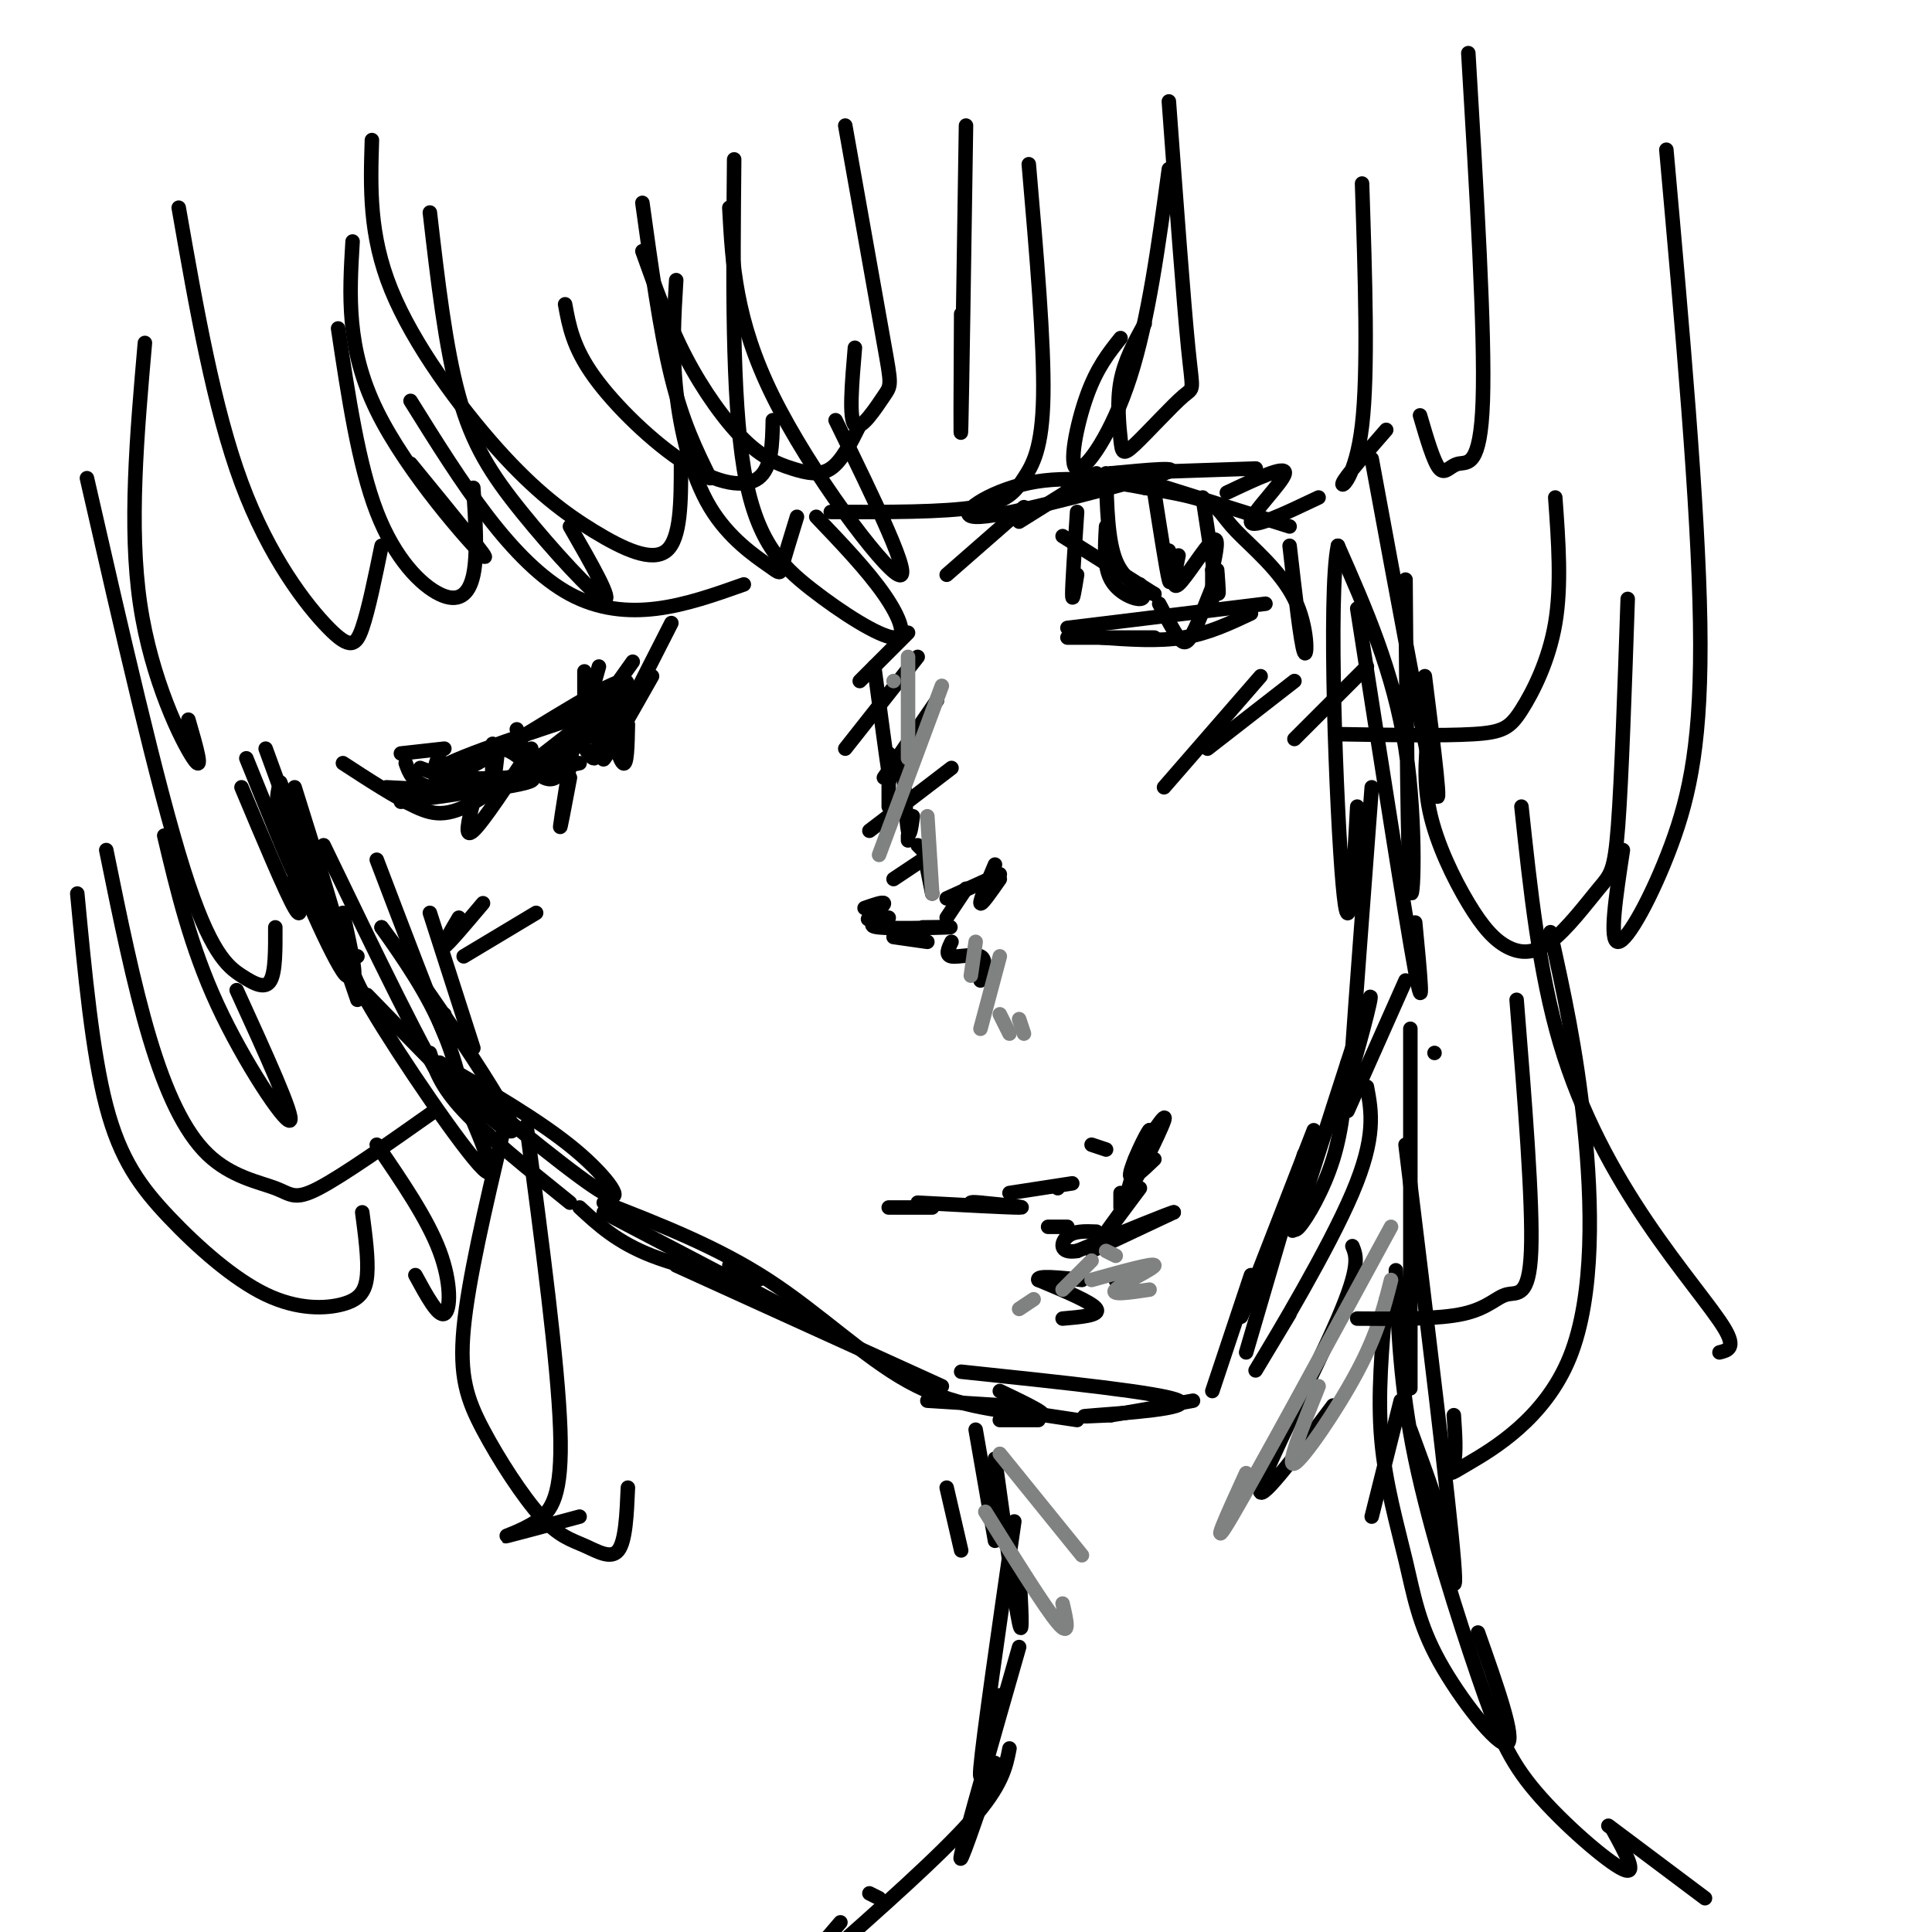 <svg viewBox='0 0 400 400' version='1.1' xmlns='http://www.w3.org/2000/svg' xmlns:xlink='http://www.w3.org/1999/xlink'><g fill='none' stroke='rgb(0,0,0)' stroke-width='3' stroke-linecap='round' stroke-linejoin='round'><path d='M50,163c4.583,10.917 9.167,21.833 11,25c1.833,3.167 0.917,-1.417 0,-6'/><path d='M51,157c4.417,10.917 8.833,21.833 10,24c1.167,2.167 -0.917,-4.417 -3,-11'/><path d='M58,170c-0.500,-1.833 -0.250,-0.917 0,0'/><path d='M55,155c7.167,19.667 14.333,39.333 17,45c2.667,5.667 0.833,-2.667 -1,-11'/><path d='M61,163c5.933,18.911 11.867,37.822 11,39c-0.867,1.178 -8.533,-15.378 -12,-25c-3.467,-9.622 -2.733,-12.311 -2,-15'/><path d='M58,162c2.333,5.000 9.167,25.000 16,45'/><path d='M67,175c10.800,22.378 21.600,44.756 26,51c4.400,6.244 2.400,-3.644 -1,-12c-3.400,-8.356 -8.200,-15.178 -13,-22'/><path d='M79,192c5.311,6.889 25.089,35.111 27,41c1.911,5.889 -14.044,-10.556 -30,-27'/><path d='M74,198c-1.422,0.556 -2.844,1.111 3,11c5.844,9.889 18.956,29.111 23,33c4.044,3.889 -0.978,-7.556 -6,-19'/><path d='M93,222c13.556,11.156 27.111,22.311 32,25c4.889,2.689 1.111,-3.089 -6,-9c-7.111,-5.911 -17.556,-11.956 -28,-18'/><path d='M89,218c1.083,3.417 2.167,6.833 7,12c4.833,5.167 13.417,12.083 22,19'/><path d='M120,250c3.889,3.600 7.778,7.200 15,10c7.222,2.800 17.778,4.800 21,5c3.222,0.200 -0.889,-1.400 -5,-3'/><path d='M125,251c0.000,0.000 42.000,22.000 42,22'/><path d='M140,262c0.000,0.000 55.000,25.000 55,25'/><path d='M192,290c0.000,0.000 16.000,1.000 16,1'/><path d='M203,291c0.000,0.000 20.000,3.000 20,3'/><path d='M215,294c0.000,0.000 -8.000,0.000 -8,0'/><path d='M125,249c11.733,4.578 23.467,9.156 34,16c10.533,6.844 19.867,15.956 29,21c9.133,5.044 18.067,6.022 27,7'/><path d='M215,293c3.167,0.333 -2.417,-2.333 -8,-5'/><path d='M199,284c20.956,2.200 41.911,4.400 45,6c3.089,1.600 -11.689,2.600 -17,3c-5.311,0.400 -1.156,0.200 3,0'/><path d='M230,293c3.333,-0.500 10.167,-1.750 17,-3'/><path d='M251,288c0.000,0.000 8.000,-24.000 8,-24'/><path d='M259,267c-1.583,4.250 -3.167,8.500 -1,3c2.167,-5.500 8.083,-20.750 14,-36'/><path d='M271,242c-2.518,9.077 -5.036,18.155 -2,9c3.036,-9.155 11.625,-36.542 14,-43c2.375,-6.458 -1.464,8.012 -3,13c-1.536,4.988 -0.768,0.494 0,-4'/><path d='M280,217c0.667,-9.667 2.333,-31.833 4,-54'/><path d='M284,95c5.583,30.250 11.167,60.500 13,68c1.833,7.500 -0.083,-7.750 -2,-23'/><path d='M291,120c0.222,29.311 0.444,58.622 1,64c0.556,5.378 1.444,-13.178 -1,-29c-2.444,-15.822 -8.222,-28.911 -14,-42'/><path d='M277,113c-2.089,9.733 -0.311,55.067 1,70c1.311,14.933 2.156,-0.533 3,-16'/><path d='M281,126c5.000,32.083 10.000,64.167 12,75c2.000,10.833 1.000,0.417 0,-10'/><path d='M291,203c0.000,0.000 -12.000,27.000 -12,27'/><path d='M279,220c-0.511,6.822 -1.022,13.644 -3,20c-1.978,6.356 -5.422,12.244 -7,14c-1.578,1.756 -1.289,-0.622 -1,-3'/><path d='M270,239c0.000,0.000 -12.000,41.000 -12,41'/><path d='M297,218c0.000,0.000 0.000,0.000 0,0'/><path d='M292,213c0.000,29.083 0.000,58.167 0,69c0.000,10.833 0.000,3.417 0,-4'/><path d='M291,237c4.500,36.917 9.000,73.833 10,86c1.000,12.167 -1.500,-0.417 -4,-13'/><path d='M297,310c-1.500,-4.500 -3.250,-9.250 -5,-14'/><path d='M287,269c-0.898,9.890 -1.796,19.780 -1,29c0.796,9.220 3.285,17.770 5,25c1.715,7.230 2.654,13.139 7,21c4.346,7.861 12.099,17.675 14,17c1.901,-0.675 -2.049,-11.837 -6,-23'/><path d='M289,263c0.435,11.974 0.871,23.949 4,39c3.129,15.051 8.952,33.179 13,45c4.048,11.821 6.321,17.337 12,24c5.679,6.663 14.766,14.475 18,16c3.234,1.525 0.617,-3.238 -2,-8'/><path d='M333,378c0.000,0.000 20.000,15.000 20,15'/><path d='M202,296c0.000,0.000 4.000,23.000 4,23'/><path d='M206,302c2.083,15.083 4.167,30.167 5,34c0.833,3.833 0.417,-3.583 0,-11'/><path d='M210,315c-3.250,22.500 -6.500,45.000 -7,51c-0.500,6.000 1.750,-4.500 4,-15'/><path d='M211,341c-5.583,19.500 -11.167,39.000 -12,43c-0.833,4.000 3.083,-7.500 7,-19'/><path d='M209,362c-0.750,3.833 -1.500,7.667 -8,15c-6.500,7.333 -18.750,18.167 -31,29'/><path d='M168,405c0.000,0.000 6.000,-7.000 6,-7'/><path d='M182,393c0.000,0.000 -2.000,-1.000 -2,-1'/><path d='M184,250c0.000,0.000 9.000,0.000 9,0'/><path d='M190,249c9.417,0.500 18.833,1.000 21,1c2.167,0.000 -2.917,-0.500 -8,-1'/><path d='M203,249c-1.667,-0.167 -1.833,-0.083 -2,0'/><path d='M235,240c3.400,-5.200 6.800,-10.400 6,-8c-0.800,2.400 -5.800,12.400 -7,14c-1.200,1.600 1.400,-5.200 4,-12'/><path d='M238,234c-0.489,0.267 -3.711,6.933 -4,9c-0.289,2.067 2.356,-0.467 5,-3'/><path d='M226,259c0.000,0.000 17.000,-8.000 17,-8'/><path d='M243,251c-0.500,0.000 -10.250,4.000 -20,8'/><path d='M223,259c-3.822,0.622 -3.378,-1.822 -2,-3c1.378,-1.178 3.689,-1.089 6,-1'/><path d='M236,246c-4.400,5.911 -8.800,11.822 -9,12c-0.200,0.178 3.800,-5.378 5,-7c1.200,-1.622 -0.400,0.689 -2,3'/><path d='M230,254c-0.333,0.500 -0.167,0.250 0,0'/><path d='M221,254c0.000,0.000 -4.000,0.000 -4,0'/><path d='M219,246c0.000,0.000 0.000,0.000 0,0'/><path d='M179,188c1.917,-0.667 3.833,-1.333 4,-1c0.167,0.333 -1.417,1.667 -3,3'/><path d='M180,190c-0.500,0.500 -0.250,0.250 0,0'/><path d='M184,190c-2.511,0.844 -5.022,1.689 -2,2c3.022,0.311 11.578,0.089 14,0c2.422,-0.089 -1.289,-0.044 -5,0'/><path d='M196,190c0.000,0.000 4.000,-6.000 4,-6'/><path d='M206,179c-1.583,3.750 -3.167,7.500 -3,8c0.167,0.500 2.083,-2.250 4,-5'/><path d='M207,181c0.000,0.000 -11.000,5.000 -11,5'/><path d='M185,182c0.000,0.000 6.000,-4.000 6,-4'/><path d='M189,169c-0.333,2.333 -0.667,4.667 -1,3c-0.333,-1.667 -0.667,-7.333 -1,-13'/><path d='M181,138c1.250,9.417 2.500,18.833 3,22c0.500,3.167 0.250,0.083 0,-3'/><path d='M184,156c0.000,0.000 0.000,11.000 0,11'/><path d='M188,173c0.000,0.000 0.000,1.000 0,1'/><path d='M190,175c0.000,0.000 2.000,2.000 2,2'/><path d='M209,247c0.000,0.000 13.000,-2.000 13,-2'/><path d='M226,237c0.000,0.000 3.000,1.000 3,1'/><path d='M232,247c0.000,0.000 0.000,3.000 0,3'/><path d='M220,273c3.917,-0.333 7.833,-0.667 7,-2c-0.833,-1.333 -6.417,-3.667 -12,-6'/><path d='M215,265c-0.500,-1.000 4.250,-0.500 9,0'/><path d='M231,264c0.000,0.000 3.000,0.000 3,0'/><path d='M234,264c-1.500,0.250 -3.000,0.500 -3,1c0.000,0.500 1.500,1.250 3,2'/><path d='M283,225c0.978,5.178 1.956,10.356 -3,22c-4.956,11.644 -15.844,29.756 -19,35c-3.156,5.244 1.422,-2.378 6,-10'/><path d='M280,258c0.844,2.067 1.689,4.133 -3,15c-4.689,10.867 -14.911,30.533 -16,35c-1.089,4.467 6.956,-6.267 15,-17'/><path d='M290,290c0.000,0.000 -6.000,24.000 -6,24'/><path d='M196,308c0.000,0.000 3.000,13.000 3,13'/><path d='M78,178c5.833,15.333 11.667,30.667 14,36c2.333,5.333 1.167,0.667 0,-4'/><path d='M89,189c0.000,0.000 9.000,28.000 9,28'/><path d='M180,172c0.000,0.000 17.000,-13.000 17,-13'/><path d='M183,161c0.000,0.000 11.000,-16.000 11,-16'/><path d='M175,155c0.000,0.000 15.000,-19.000 15,-19'/><path d='M178,141c0.000,0.000 10.000,-10.000 10,-10'/><path d='M192,180c0.000,0.000 1.000,5.000 1,5'/><path d='M185,194c0.000,0.000 7.000,1.000 7,1'/><path d='M197,195c-0.667,1.378 -1.333,2.756 0,3c1.333,0.244 4.667,-0.644 6,0c1.333,0.644 0.667,2.822 0,5'/></g>
<g fill='none' stroke='rgb(128,130,130)' stroke-width='3' stroke-linecap='round' stroke-linejoin='round'><path d='M202,195c0.000,0.000 -1.000,7.000 -1,7'/><path d='M207,198c0.000,0.000 -4.000,15.000 -4,15'/><path d='M207,210c0.000,0.000 2.000,4.000 2,4'/><path d='M211,211c0.000,0.000 1.000,3.000 1,3'/><path d='M226,265c6.533,-1.822 13.067,-3.644 13,-3c-0.067,0.644 -6.733,3.756 -8,5c-1.267,1.244 2.867,0.622 7,0'/><path d='M211,271c0.000,0.000 3.000,-2.000 3,-2'/><path d='M220,267c0.000,0.000 6.000,-6.000 6,-6'/><path d='M229,259c0.000,0.000 2.000,1.000 2,1'/><path d='M288,265c-1.400,5.556 -2.800,11.111 -7,19c-4.200,7.889 -11.200,18.111 -13,19c-1.800,0.889 1.600,-7.556 5,-16'/><path d='M288,254c-14.000,25.750 -28.000,51.500 -33,60c-5.000,8.500 -1.000,-0.250 3,-9'/><path d='M207,301c0.000,0.000 17.000,21.000 17,21'/><path d='M204,313c6.167,9.917 12.333,19.833 15,23c2.667,3.167 1.833,-0.417 1,-4'/><path d='M193,185c0.000,0.000 -1.000,-16.000 -1,-16'/><path d='M182,177c0.000,0.000 13.000,-35.000 13,-35'/><path d='M188,157c0.000,0.000 0.000,-21.000 0,-21'/><path d='M185,141c0.000,0.000 0.000,0.000 0,0'/></g>
<g fill='none' stroke='rgb(0,0,0)' stroke-width='3' stroke-linecap='round' stroke-linejoin='round'><path d='M90,164c0.000,0.000 13.000,0.000 13,0'/><path d='M80,163c0.000,0.000 20.000,1.000 20,1'/><path d='M90,164c0.000,0.000 30.000,-6.000 30,-6'/><path d='M132,144c0.000,0.000 -5.000,9.000 -5,9'/><path d='M132,145c-9.250,6.833 -18.500,13.667 -26,16c-7.500,2.333 -13.250,0.167 -19,-2'/><path d='M84,158c0.729,2.041 1.458,4.083 5,5c3.542,0.917 9.898,0.710 15,0c5.102,-0.710 8.951,-1.922 4,-2c-4.951,-0.078 -18.700,0.978 -18,-1c0.700,-1.978 15.850,-6.989 31,-12'/><path d='M121,148c5.500,-2.333 3.750,-2.167 2,-2'/><path d='M131,137c-6.583,9.208 -13.167,18.417 -11,17c2.167,-1.417 13.083,-13.458 9,-13c-4.083,0.458 -23.167,13.417 -32,18c-8.833,4.583 -7.417,0.792 -6,-3'/><path d='M83,156c0.000,0.000 9.000,-1.000 9,-1'/><path d='M110,155c-5.000,7.583 -10.000,15.167 -12,17c-2.000,1.833 -1.000,-2.083 0,-6'/><path d='M102,154c-0.083,4.333 -0.167,8.667 0,9c0.167,0.333 0.583,-3.333 1,-7'/><path d='M107,151c1.000,3.583 2.000,7.167 3,8c1.000,0.833 2.000,-1.083 3,-3'/><path d='M116,154c0.000,0.000 3.000,4.000 3,4'/><path d='M118,149c2.000,4.000 4.000,8.000 5,8c1.000,0.000 1.000,-4.000 1,-8'/><path d='M121,144c0.000,0.000 0.000,-5.000 0,-5'/><path d='M124,138c-2.933,10.578 -5.867,21.156 -9,23c-3.133,1.844 -6.467,-5.044 -11,-6c-4.533,-0.956 -10.267,4.022 -16,9'/><path d='M83,166c9.000,-1.167 18.000,-2.333 23,-4c5.000,-1.667 6.000,-3.833 7,-6'/><path d='M139,129c-6.667,13.083 -13.333,26.167 -14,28c-0.667,1.833 4.667,-7.583 10,-17'/><path d='M129,143c-11.022,8.867 -22.044,17.733 -29,22c-6.956,4.267 -9.844,3.933 -14,2c-4.156,-1.933 -9.578,-5.467 -15,-9'/><path d='M119,152c-1.417,8.750 -2.833,17.500 -3,19c-0.167,1.500 0.917,-4.250 2,-10'/><path d='M125,146c1.583,5.667 3.167,11.333 4,12c0.833,0.667 0.917,-3.667 1,-8'/><path d='M236,100c0.000,0.000 -15.000,0.000 -15,0'/><path d='M196,119c0.000,0.000 16.000,-14.000 16,-14'/><path d='M211,108c0.000,0.000 16.000,-10.000 16,-10'/><path d='M232,98c0.000,0.000 35.000,11.000 35,11'/><path d='M267,113c1.158,10.163 2.316,20.325 3,22c0.684,1.675 0.895,-5.139 -2,-11c-2.895,-5.861 -8.895,-10.770 -12,-14c-3.105,-3.230 -3.316,-4.780 -6,-6c-2.684,-1.220 -7.842,-2.110 -13,-3'/><path d='M237,101c-6.321,-1.214 -15.625,-2.750 -24,-1c-8.375,1.750 -15.821,6.786 -11,7c4.821,0.214 21.911,-4.393 39,-9'/><path d='M241,98c4.667,-1.500 -3.167,-0.750 -11,0'/><path d='M230,98c0.000,0.000 30.000,-1.000 30,-1'/><path d='M254,102c6.156,-2.911 12.311,-5.822 12,-4c-0.311,1.822 -7.089,8.378 -7,10c0.089,1.622 7.044,-1.689 14,-5'/><path d='M221,132c0.000,0.000 18.000,0.000 18,0'/><path d='M228,132c5.917,0.417 11.833,0.833 17,0c5.167,-0.833 9.583,-2.917 14,-5'/><path d='M262,125c0.000,0.000 -41.000,5.000 -41,5'/><path d='M223,106c-0.500,7.417 -1.000,14.833 -1,17c0.000,2.167 0.500,-0.917 1,-4'/><path d='M220,111c0.000,0.000 19.000,12.000 19,12'/><path d='M249,103c1.250,8.250 2.500,16.500 3,19c0.500,2.500 0.250,-0.750 0,-4'/><path d='M252,119c-1.867,4.800 -3.733,9.600 -5,12c-1.267,2.400 -1.933,2.400 -3,1c-1.067,-1.400 -2.533,-4.200 -4,-7'/><path d='M229,109c-0.244,4.133 -0.489,8.267 1,11c1.489,2.733 4.711,4.067 6,4c1.289,-0.067 0.644,-1.533 0,-3'/><path d='M229,98c0.167,6.917 0.333,13.833 2,18c1.667,4.167 4.833,5.583 8,7'/><path d='M239,102c1.250,8.000 2.500,16.000 3,18c0.500,2.000 0.250,-2.000 0,-6'/><path d='M244,115c-0.778,3.667 -1.556,7.333 0,6c1.556,-1.333 5.444,-7.667 7,-9c1.556,-1.333 0.778,2.333 0,6'/><path d='M251,118c0.000,0.000 0.000,6.000 0,6'/><path d='M241,163c0.000,0.000 20.000,-23.000 20,-23'/><path d='M250,155c0.000,0.000 18.000,-14.000 18,-14'/><path d='M268,153c0.000,0.000 15.000,-15.000 15,-15'/><path d='M111,189c0.000,0.000 -15.000,9.000 -15,9'/><path d='M100,187c-3.583,4.250 -7.167,8.500 -8,9c-0.833,0.500 1.083,-2.750 3,-6'/><path d='M133,42c1.833,13.250 3.667,26.500 6,36c2.333,9.500 5.167,15.250 8,21'/><path d='M140,58c-0.448,7.351 -0.896,14.702 0,23c0.896,8.298 3.137,17.544 7,24c3.863,6.456 9.348,10.123 12,12c2.652,1.877 2.472,1.965 3,0c0.528,-1.965 1.764,-5.982 3,-10'/><path d='M151,43c0.622,11.644 1.244,23.289 9,39c7.756,15.711 22.644,35.489 26,37c3.356,1.511 -4.822,-15.244 -13,-32'/><path d='M152,33c-0.231,24.568 -0.463,49.136 2,64c2.463,14.864 7.619,20.026 14,25c6.381,4.974 13.987,9.762 17,10c3.013,0.238 1.432,-4.075 -2,-9c-3.432,-4.925 -8.716,-10.463 -14,-16'/><path d='M77,29c-0.309,9.820 -0.619,19.640 4,31c4.619,11.360 14.166,24.262 22,33c7.834,8.738 13.955,13.314 20,17c6.045,3.686 12.013,6.482 15,4c2.987,-2.482 2.994,-10.241 3,-18'/><path d='M117,63c0.815,4.464 1.631,8.929 6,15c4.369,6.071 12.292,13.750 19,18c6.708,4.250 12.202,5.071 15,3c2.798,-2.071 2.899,-7.036 3,-12'/><path d='M133,52c2.694,7.541 5.388,15.081 9,22c3.612,6.919 8.144,13.215 12,17c3.856,3.785 7.038,5.057 10,6c2.962,0.943 5.703,1.555 8,0c2.297,-1.555 4.148,-5.278 6,-9'/><path d='M89,44c1.613,13.970 3.226,27.940 6,38c2.774,10.060 6.708,16.208 13,24c6.292,7.792 14.940,17.226 17,18c2.060,0.774 -2.470,-7.113 -7,-15'/><path d='M73,50c-0.667,11.022 -1.333,22.044 5,35c6.333,12.956 19.667,27.844 22,30c2.333,2.156 -6.333,-8.422 -15,-19'/><path d='M37,43c3.643,20.798 7.286,41.595 13,57c5.714,15.405 13.500,25.417 18,30c4.500,4.583 5.714,3.738 7,0c1.286,-3.738 2.643,-10.369 4,-17'/><path d='M70,68c2.119,14.125 4.238,28.250 8,38c3.762,9.750 9.167,15.125 13,17c3.833,1.875 6.095,0.250 7,-4c0.905,-4.250 0.452,-11.125 0,-18'/><path d='M85,83c5.268,8.452 10.536,16.905 16,24c5.464,7.095 11.125,12.833 17,16c5.875,3.167 11.964,3.762 18,3c6.036,-0.762 12.018,-2.881 18,-5'/><path d='M175,26c3.202,18.048 6.405,36.095 8,45c1.595,8.905 1.583,8.667 0,11c-1.583,2.333 -4.738,7.238 -6,6c-1.262,-1.238 -0.631,-8.619 0,-16'/><path d='M200,26c-0.417,27.750 -0.833,55.500 -1,62c-0.167,6.500 -0.083,-8.250 0,-23'/><path d='M213,34c1.601,18.536 3.202,37.071 3,48c-0.202,10.929 -2.208,14.250 -4,17c-1.792,2.750 -3.369,4.929 -10,6c-6.631,1.071 -18.315,1.036 -30,1'/><path d='M30,71c-1.667,19.067 -3.333,38.133 -1,54c2.333,15.867 8.667,28.533 11,32c2.333,3.467 0.667,-2.267 -1,-8'/><path d='M18,99c7.268,31.839 14.536,63.679 20,81c5.464,17.321 9.125,20.125 12,22c2.875,1.875 4.964,2.821 6,1c1.036,-1.821 1.018,-6.411 1,-11'/><path d='M34,173c2.733,11.511 5.467,23.022 11,35c5.533,11.978 13.867,24.422 15,24c1.133,-0.422 -4.933,-13.711 -11,-27'/><path d='M22,176c2.836,13.952 5.671,27.904 9,39c3.329,11.096 7.150,19.335 12,24c4.850,4.665 10.729,5.756 14,7c3.271,1.244 3.935,2.641 9,0c5.065,-2.641 14.533,-9.321 24,-16'/><path d='M242,21c1.523,20.714 3.045,41.427 4,51c0.955,9.573 1.341,8.004 -1,10c-2.341,1.996 -7.411,7.556 -10,10c-2.589,2.444 -2.697,1.774 -3,-1c-0.303,-2.774 -0.801,-7.650 0,-12c0.801,-4.350 2.900,-8.175 5,-12'/><path d='M242,35c-2.119,15.649 -4.238,31.298 -8,43c-3.762,11.702 -9.167,19.458 -11,19c-1.833,-0.458 -0.095,-9.131 2,-15c2.095,-5.869 4.548,-8.935 7,-12'/><path d='M304,11c1.738,29.054 3.476,58.107 3,72c-0.476,13.893 -3.167,12.625 -5,13c-1.833,0.375 -2.810,2.393 -4,1c-1.190,-1.393 -2.595,-6.196 -4,-11'/><path d='M282,38c0.644,19.533 1.289,39.067 0,50c-1.289,10.933 -4.511,13.267 -4,12c0.511,-1.267 4.756,-6.133 9,-11'/><path d='M345,31c3.304,36.923 6.607,73.845 7,98c0.393,24.155 -2.125,35.542 -6,46c-3.875,10.458 -9.107,19.988 -11,20c-1.893,0.012 -0.446,-9.494 1,-19'/><path d='M337,124c-0.635,18.707 -1.271,37.414 -2,47c-0.729,9.586 -1.552,10.050 -4,13c-2.448,2.950 -6.521,8.384 -10,11c-3.479,2.616 -6.366,2.412 -9,1c-2.634,-1.412 -5.017,-4.034 -8,-9c-2.983,-4.966 -6.567,-12.276 -8,-19c-1.433,-6.724 -0.717,-12.862 0,-19'/><path d='M322,103c0.661,9.101 1.321,18.202 0,26c-1.321,7.798 -4.625,14.292 -7,18c-2.375,3.708 -3.821,4.631 -10,5c-6.179,0.369 -17.089,0.185 -28,0'/><path d='M16,185c1.552,16.454 3.103,32.908 6,44c2.897,11.092 7.138,16.823 13,23c5.862,6.177 13.344,12.800 20,16c6.656,3.200 12.484,2.977 16,2c3.516,-0.977 4.719,-2.708 5,-6c0.281,-3.292 -0.359,-8.146 -1,-13'/><path d='M78,237c5.244,7.667 10.489,15.333 13,22c2.511,6.667 2.289,12.333 1,13c-1.289,0.667 -3.644,-3.667 -6,-8'/><path d='M104,235c-3.529,15.033 -7.058,30.066 -8,40c-0.942,9.934 0.703,14.770 4,21c3.297,6.230 8.244,13.856 12,18c3.756,4.144 6.319,4.808 9,6c2.681,1.192 5.480,2.912 7,1c1.520,-1.912 1.760,-7.456 2,-13'/><path d='M109,233c3.256,24.589 6.512,49.179 7,63c0.488,13.821 -1.792,16.875 -5,19c-3.208,2.125 -7.345,3.321 -6,3c1.345,-0.321 8.173,-2.161 15,-4'/><path d='M315,167c1.827,17.149 3.655,34.298 8,49c4.345,14.702 11.208,26.958 18,37c6.792,10.042 13.512,17.869 16,22c2.488,4.131 0.744,4.565 -1,5'/><path d='M321,193c2.686,12.121 5.372,24.242 7,40c1.628,15.758 2.199,35.152 -3,48c-5.199,12.848 -16.169,19.152 -21,22c-4.831,2.848 -3.523,2.242 -3,0c0.523,-2.242 0.262,-6.121 0,-10'/><path d='M314,207c1.696,21.071 3.393,42.143 3,52c-0.393,9.857 -2.875,8.500 -5,9c-2.125,0.500 -3.893,2.857 -9,4c-5.107,1.143 -13.554,1.071 -22,1'/></g>
</svg>